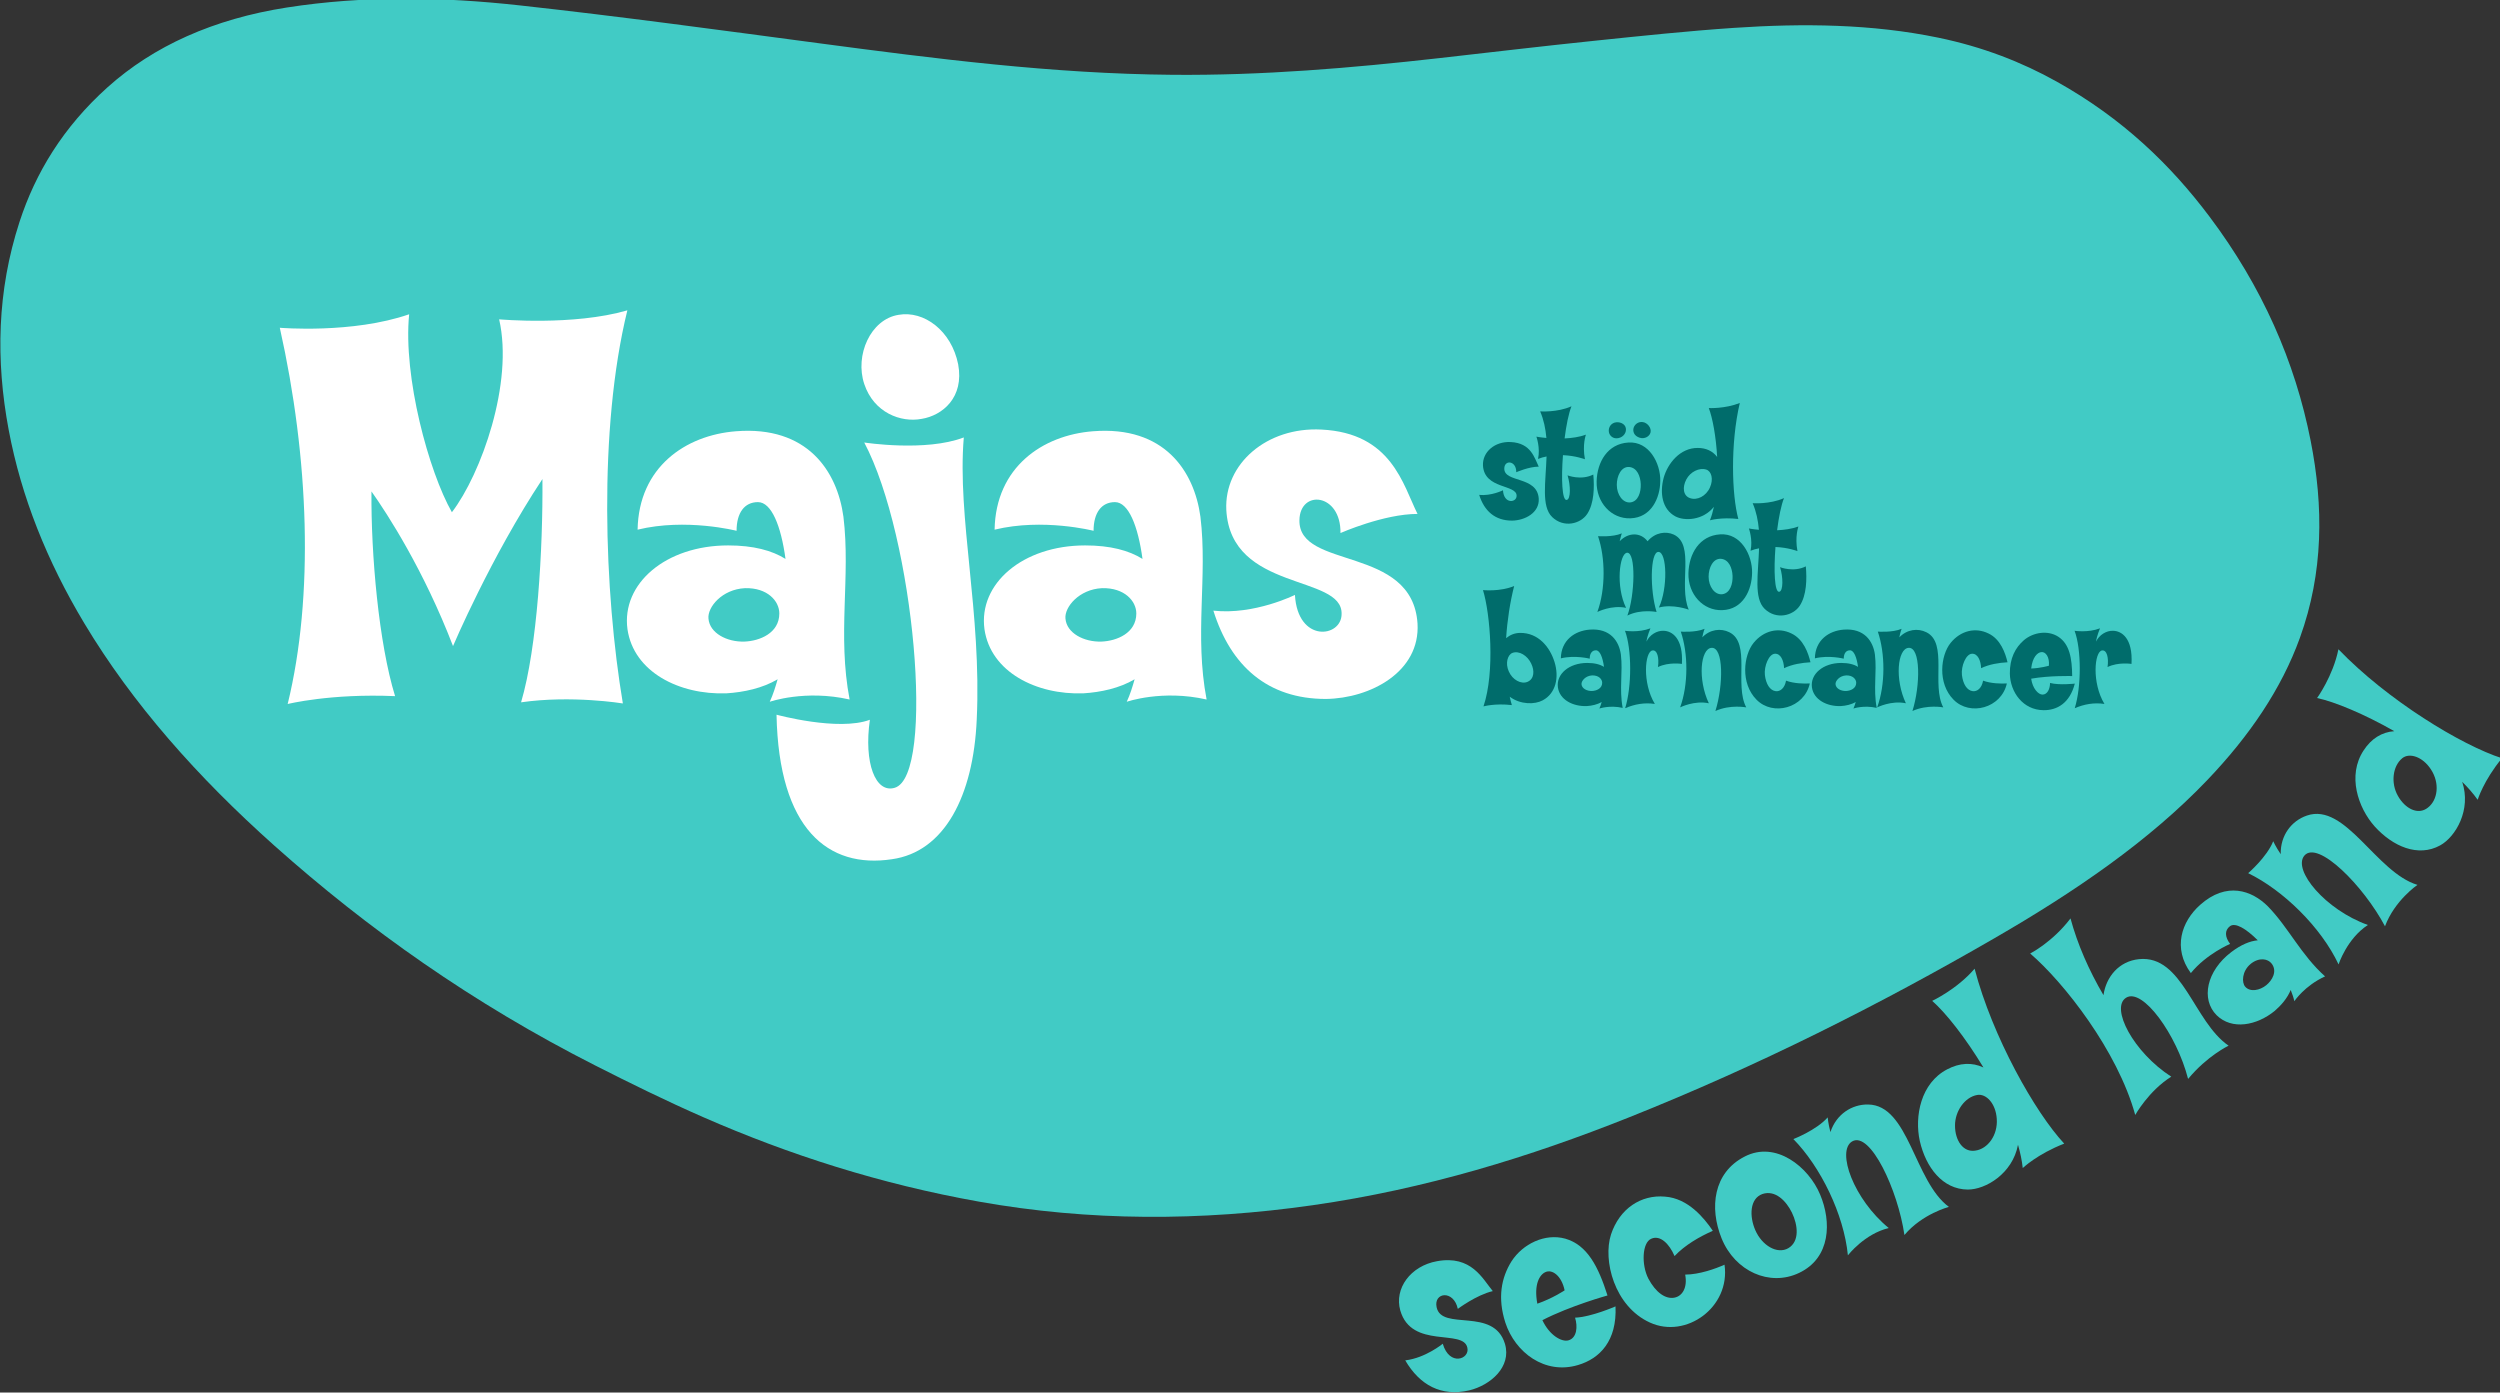 <svg xmlns:dc="http://purl.org/dc/elements/1.1/" xmlns:cc="http://creativecommons.org/ns#" xmlns:rdf="http://www.w3.org/1999/02/22-rdf-syntax-ns#" xmlns:svg="http://www.w3.org/2000/svg" xmlns="http://www.w3.org/2000/svg" xmlns:sodipodi="http://sodipodi.sourceforge.net/DTD/sodipodi-0.dtd" xmlns:inkscape="http://www.inkscape.org/namespaces/inkscape" width="196.876mm" height="109.664mm" viewBox="0 0 196.876 109.664" id="svg8" inkscape:version="0.92.2 (5c3e80d, 2017-08-06)" sodipodi:docname="majas-logo.svg"><rect x="0" y="0" width="196.876" height="109.664" fill="#333333" stroke="none"/><defs id="defs2"><clipPath id="clipPath831" clipPathUnits="userSpaceOnUse"><path inkscape:connector-curvature="0" id="path829" d="M 0,595.276 H 841.89 V 0 H 0 Z"></path></clipPath></defs><g inkscape:label="Layer 1" inkscape:groupmode="layer" id="layer1" transform="translate(-43.681,-133.311)"><g transform="matrix(0.353,0,0,-0.353,-4.676,292.92)" inkscape:label="Majas logotype" id="g823"><g id="g825"><g clip-path="url(#clipPath831)" id="g827"><g transform="translate(464.754,141.969)" id="g833"><path inkscape:connector-curvature="0" id="path835" style="fill:#41cbc5;fill-opacity:1;fill-rule:nonzero;stroke:none" d="m 0,0 c -6.222,-1.437 -11.018,1.146 -14.271,6.695 4.521,0.534 8.369,3.714 8.369,3.714 1.501,-5.126 6.073,-3.433 5.488,-0.896 -0.87,4.316 -12.445,-0.392 -14.965,8.316 -1.385,4.898 2.286,9.944 8.215,10.995 7.636,1.381 10.127,-3.897 12.423,-6.676 -3.625,-0.836 -7.803,-3.964 -7.803,-3.964 -0.93,4.302 -5.436,3.708 -4.73,0.371 C -6.153,13.15 5.481,18.7 7.978,10.368 9.479,5.243 4.759,1.162 0,0"></path></g><g transform="translate(481.74,168.35)" id="g837"><path inkscape:connector-curvature="0" id="path839" style="fill:#41cbc5;fill-opacity:1;fill-rule:nonzero;stroke:none" d="m 0,0 c -1.309,-0.598 -2.594,-2.745 -1.791,-7.039 3.4,1.176 6.09,2.977 6.09,2.977 C 3.629,-0.83 1.527,0.729 0,0 m 7.285,-20.725 c -7.367,-2.202 -14.018,2.758 -16.216,9.478 -1.755,5.494 -0.925,9.966 1.377,13.658 2.503,3.885 7.463,6.318 12.004,5.056 4.909,-1.408 7.366,-6.232 9.413,-12.674 0,0 -8.251,-2.279 -14.524,-5.507 1.55,-3.35 4.317,-4.965 5.858,-4.49 1.837,0.565 2.052,3.031 1.432,5.047 3.592,0.132 9.021,2.515 9.021,2.515 0.352,-7.676 -3.487,-11.647 -8.365,-13.083"></path></g><g transform="translate(510.562,171.939)" id="g841"><path inkscape:connector-curvature="0" id="path843" style="fill:#41cbc5;fill-opacity:1;fill-rule:nonzero;stroke:none" d="m 0,0 c -1.175,2.737 -3.202,4.753 -5.187,3.865 -2.063,-0.851 -2.228,-5.824 -0.667,-8.879 1.639,-3.09 3.846,-4.706 5.927,-4.246 1.711,0.386 2.848,2.278 2.298,5.12 3.179,0.015 6.793,1.325 8.777,2.212 1.36,-9.501 -8.607,-16.609 -16.651,-12.903 -7.942,3.612 -10.531,13.905 -8.672,19.654 1.917,5.772 6.692,8.915 12.05,8.433 C 2.993,12.882 6.57,8.537 8.536,5.636 5.531,4.294 2.368,2.493 0,0"></path></g><g transform="translate(530.146,185.773)" id="g845"><path inkscape:connector-curvature="0" id="path847" style="fill:#41cbc5;fill-opacity:1;fill-rule:nonzero;stroke:none" d="m 0,0 c -2.804,-1.014 -2.933,-4.922 -1.574,-8.05 1.481,-3.412 4.869,-5.456 7.361,-4.036 2.582,1.526 2.142,5.188 0.818,7.925 C 5.331,-1.538 2.885,0.982 0,0 m 8.183,-17.603 c -6.556,-3.116 -14.282,0.357 -17.271,7.71 -2.767,6.842 -1.844,14.678 5.125,18.244 7,3.647 14.339,-2.36 16.866,-8.494 2.535,-5.996 2.403,-14.096 -4.72,-17.46"></path></g><g transform="translate(561.846,176.633)" id="g849"><path inkscape:connector-curvature="0" id="path851" style="fill:#41cbc5;fill-opacity:1;fill-rule:nonzero;stroke:none" d="m 0,0 c -1.47,10.091 -7.631,23.228 -11.663,20.881 -3.585,-2.131 0.368,-12.957 8.167,-19.325 -5.43,-1.297 -9.114,-6.09 -9.114,-6.09 -0.902,9.194 -6.108,19.763 -12.162,25.936 0,0 5.163,1.995 7.65,4.838 0,0 0.116,-1.388 0.612,-3.282 1.314,4 4.789,6.216 8.394,6.157 C 1.006,29.02 2.167,11.973 9.921,6.271 9.921,6.271 3.988,4.732 0,0"></path></g><g transform="translate(578.081,207.875)" id="g853"><path inkscape:connector-curvature="0" id="path855" style="fill:#41cbc5;fill-opacity:1;fill-rule:nonzero;stroke:none" d="m 0,0 c -2.763,-0.479 -4.967,-3.607 -4.95,-6.825 -0.008,-3.301 1.802,-6.062 4.564,-5.583 2.738,0.394 5,3.413 4.751,7.069 C 4.148,-1.876 1.989,0.35 0,0 m 19.413,-10.853 c -5.995,-2.326 -9.253,-5.451 -9.253,-5.451 -0.176,1.66 -0.549,3.428 -1.06,5.192 -1.213,-6.463 -7.264,-10.012 -11.204,-9.99 -5.631,0.04 -9.348,4.949 -10.702,10.827 -1.205,5.464 0.18,12.93 6.13,16.004 2.741,1.45 5.54,1.596 8.064,0.405 -4.006,6.65 -8.432,12.236 -11.432,14.859 0,0 5.519,2.567 9.464,7.177 3.977,-15.223 13.541,-32.122 19.993,-39.023"></path></g><g transform="translate(625.128,211.453)" id="g857"><path inkscape:connector-curvature="0" id="path859" style="fill:#41cbc5;fill-opacity:1;fill-rule:nonzero;stroke:none" d="m 0,0 c -2.54,9.896 -10.154,20.419 -13.833,18.115 -3.573,-2.238 1.615,-12.158 10.079,-17.612 -5.045,-3.16 -8.037,-8.546 -8.037,-8.546 -3.943,14.357 -16.032,29.688 -23.439,36.023 0,0 4.993,2.542 8.997,7.831 1.556,-5.757 4.092,-11.558 7.358,-17.123 0.581,4.096 3.45,7.576 7.919,8.034 C -1.189,27.717 1.224,12.766 9.037,7.416 9.037,7.416 4.294,5.177 0,0"></path></g><g transform="translate(639.072,237.107)" id="g861"><path inkscape:connector-curvature="0" id="path863" style="fill:#41cbc5;fill-opacity:1;fill-rule:nonzero;stroke:none" d="M 0,0 C -1.947,-1.639 -2.027,-4.194 -1.178,-5.105 -0.103,-6.312 2.028,-5.937 3.52,-4.724 4.814,-3.66 6.015,-1.654 4.7,0.072 3.874,1.157 1.937,1.553 0,0 m 9.76,-8.312 c -0.193,0.867 -0.484,1.659 -0.813,2.5 -0.73,-1.804 -2.095,-3.389 -3.55,-4.653 -4.031,-3.303 -9.567,-4.323 -12.964,-0.987 -3.586,3.582 -2.244,9.904 3.232,14.074 2.22,1.691 4.187,2.486 5.934,2.649 -2.612,2.61 -5.028,4.042 -6.212,3.141 -1.184,-0.901 -1.16,-2.365 0.042,-3.943 0,0 -5.304,-2.246 -8.758,-6.514 -4.071,5.552 -2.118,11.482 2.058,15.208 5.89,5.264 11.547,3.26 15.133,-0.323 C 8.523,8.05 11.209,2.066 16.614,-2.78 12.041,-4.859 9.76,-8.312 9.76,-8.312"></path></g><g transform="translate(669.055,245.506)" id="g865"><path inkscape:connector-curvature="0" id="path867" style="fill:#41cbc5;fill-opacity:1;fill-rule:nonzero;stroke:none" d="M 0,0 C -4.771,9.014 -14.985,19.32 -17.996,15.757 -20.658,12.545 -13.3,3.674 -3.815,0.292 c -4.68,-3.044 -6.542,-8.796 -6.542,-8.796 -3.936,8.359 -12.388,16.568 -20.164,20.353 0,0 4.195,3.611 5.584,7.125 0,0 0.575,-1.27 1.677,-2.887 -0.104,4.208 2.426,7.463 5.842,8.617 C -8.792,27.676 -1.978,12.006 7.241,9.237 7.241,9.237 2.169,5.797 0,0"></path></g><g transform="translate(672.911,283.001)" id="g869"><path inkscape:connector-curvature="0" id="path871" style="fill:#41cbc5;fill-opacity:1;fill-rule:nonzero;stroke:none" d="m 0,0 c -2.178,-1.766 -2.576,-5.571 -0.992,-8.372 1.602,-2.886 4.529,-4.412 6.708,-2.648 2.196,1.68 2.698,5.418 0.698,8.489 C 4.536,0.385 1.566,1.275 0,0 M 22.238,-0.004 C 18.14,-4.959 16.82,-9.275 16.82,-9.275 c -0.964,1.363 -2.15,2.723 -3.457,4.013 2.093,-6.233 -1.458,-12.281 -4.907,-14.183 -4.935,-2.713 -10.574,-0.241 -14.622,4.23 -3.717,4.183 -6.149,11.374 -2.455,16.96 1.685,2.602 4.057,4.095 6.841,4.285 -6.741,3.852 -13.328,6.57 -17.226,7.396 0,0 3.565,4.93 4.761,10.879 C -3.35,12.958 13.24,2.871 22.238,-0.004"></path></g><g transform="translate(595.807,433.95)" id="g873"><path inkscape:connector-curvature="0" id="path875" style="fill:#41cbc5;fill-opacity:1;fill-rule:nonzero;stroke:none" d="m 0,0 c 14.693,-8.2 25.423,-18.586 34.063,-30.08 11.797,-15.694 19.131,-32.42 22.604,-50.064 2.894,-14.704 2.872,-29.347 -2.399,-43.941 -4.119,-11.404 -11.25,-21.89 -20.692,-31.77 -12.989,-13.593 -29.498,-24.869 -47.414,-35.229 -25.624,-14.816 -52.544,-28.405 -81.462,-39.947 -22.227,-8.871 -45.491,-16.033 -70.651,-19.636 -25.026,-3.583 -49.855,-3.594 -74.464,0.796 -22.079,3.939 -42.406,10.477 -61.485,18.83 -8.269,3.621 -16.261,7.556 -24.151,11.559 -27.365,13.886 -50.826,30.538 -71.561,49.033 -17.116,15.266 -31.65,31.674 -42.405,49.611 -8.29,13.826 -14.059,28.172 -16.865,43.15 -2.908,15.523 -2.598,30.97 2.421,46.392 3.55,10.91 9.72,21.134 19.68,30.061 10.214,9.154 23.594,15.208 39.968,17.761 17.322,2.7 34.712,2.368 51.868,0.479 22.332,-2.459 44.519,-5.485 66.715,-8.438 26.084,-3.469 52.19,-6.823 78.971,-7.056 19.994,-0.174 39.838,1.498 59.615,3.733 11.508,1.301 23.005,2.666 34.532,3.861 10.37,1.076 20.751,2.176 31.169,2.879 15.399,1.038 30.731,0.881 45.595,-2.2 C -16.593,7.763 -7.875,4.4 0,0"></path></g><g transform="translate(275.942,295.218)" id="g877"><path inkscape:connector-curvature="0" id="path879" style="fill:#ffffff;fill-opacity:1;fill-rule:nonzero;stroke:none" d="m 0,0 c 0,0 -11.417,1.881 -22.708,0.251 3.638,12.296 4.892,34.251 4.766,49.809 C -29.484,32.621 -37.89,12.797 -37.89,12.797 -44.414,29.735 -52.444,42.156 -56.083,47.3 c -0.125,-14.052 1.631,-33.875 5.27,-45.669 -14.429,0.627 -23.964,-1.757 -23.964,-1.757 5.898,24.09 4.768,54.829 -1.756,83.937 0,0 16.185,-1.381 28.857,3.011 -1.381,-13.927 4.391,-35.13 9.535,-44.164 6.525,8.532 13.802,28.857 10.539,43.035 0,0 16.562,-1.506 28.606,2.007 C -5.519,61.102 -4.14,24.716 0,0"></path></g><g transform="translate(303.193,320.938)" id="g881"><path inkscape:connector-curvature="0" id="path883" style="fill:#ffffff;fill-opacity:1;fill-rule:nonzero;stroke:none" d="m 0,0 c -5.144,-0.251 -8.407,-4.266 -8.155,-6.775 0.251,-3.262 4.139,-5.27 8.029,-5.144 3.388,0.126 7.779,1.882 7.779,6.273 C 7.653,-2.885 5.018,0.126 0,0 m 5.521,-25.344 c 0.752,1.631 1.254,3.262 1.756,5.019 -3.387,-2.008 -7.528,-2.886 -11.417,-3.137 -10.54,-0.377 -20.702,4.768 -22.083,14.303 -1.379,10.163 8.533,18.695 22.459,18.695 5.646,0 9.786,-1.13 12.798,-3.012 -1.004,7.403 -3.138,12.672 -6.148,12.672 -3.012,0 -4.768,-2.384 -4.768,-6.399 0,0 -11.292,2.886 -22.082,0.252 0.252,13.926 10.665,21.078 21.956,21.956 15.934,1.255 22.584,-8.908 23.964,-19.071 1.632,-13.425 -1.38,-26.348 1.381,-40.776 -9.912,2.259 -17.816,-0.502 -17.816,-0.502"></path></g><g transform="translate(342.591,358.703)" id="g885"><path inkscape:connector-curvature="0" id="path887" style="fill:#ffffff;fill-opacity:1;fill-rule:nonzero;stroke:none" d="m 0,0 c -4.643,-0.878 -10.664,1.38 -12.798,7.779 -2.132,6.399 1.381,14.429 7.654,15.432 C 0.503,24.215 6.65,19.698 8.155,12.17 9.535,4.768 4.642,0.753 0,0 m -6.649,-98.239 c -14.179,-2.133 -25.219,6.65 -25.721,32.244 0,0 13.801,-3.763 20.827,-1.129 -1.379,-9.66 1.256,-16.435 5.521,-15.181 9.159,2.635 4.391,55.957 -6.776,77.036 0,0 13.676,-2.133 22.209,1.129 -1.507,-17.942 4.014,-39.146 2.884,-62.984 -0.752,-16.937 -7.151,-29.484 -18.944,-31.115"></path></g><g transform="translate(382.835,320.938)" id="g889"><path inkscape:connector-curvature="0" id="path891" style="fill:#ffffff;fill-opacity:1;fill-rule:nonzero;stroke:none" d="m 0,0 c -5.144,-0.251 -8.407,-4.266 -8.155,-6.775 0.251,-3.262 4.139,-5.27 8.029,-5.144 3.388,0.126 7.779,1.882 7.779,6.273 C 7.653,-2.885 5.018,0.126 0,0 m 5.521,-25.344 c 0.752,1.631 1.254,3.262 1.756,5.019 -3.387,-2.008 -7.528,-2.886 -11.417,-3.137 -10.54,-0.377 -20.702,4.768 -22.083,14.303 -1.379,10.163 8.533,18.695 22.459,18.695 5.646,0 9.786,-1.13 12.798,-3.012 -1.004,7.403 -3.138,12.672 -6.148,12.672 -3.012,0 -4.768,-2.384 -4.768,-6.399 0,0 -11.291,2.886 -22.082,0.252 0.252,13.926 10.665,21.078 21.956,21.956 15.934,1.255 22.584,-8.908 23.964,-19.071 1.632,-13.425 -1.38,-26.348 1.381,-40.776 -9.912,2.259 -17.816,-0.502 -17.816,-0.502"></path></g><g transform="translate(432.772,296.221)" id="g893"><path inkscape:connector-curvature="0" id="path895" style="fill:#ffffff;fill-opacity:1;fill-rule:nonzero;stroke:none" d="m 0,0 c -12.922,0 -21.203,7.277 -25.093,19.698 9.159,-1.003 18.193,3.513 18.193,3.513 0.627,-10.789 10.413,-9.535 10.413,-4.265 0.251,8.908 -24.716,4.893 -25.72,23.211 -0.501,10.288 9.033,18.568 21.203,17.941 15.684,-0.753 18.193,-12.296 21.455,-18.82 -7.527,0 -17.188,-4.265 -17.188,-4.265 0.126,8.908 -9.034,9.786 -9.159,2.885 C -6.148,28.732 19.323,34.378 20.451,16.813 21.078,6.023 9.912,0.126 0,0"></path></g><g transform="translate(474.301,336.005)" id="g897"><path inkscape:connector-curvature="0" id="path899" style="fill:#006c6b;fill-opacity:1;fill-rule:nonzero;stroke:none" d="m 0,0 c -3.77,0 -6.185,2.123 -7.32,5.746 2.672,-0.293 5.307,1.025 5.307,1.025 0.183,-3.148 3.038,-2.782 3.038,-1.245 0.073,2.599 -7.21,1.428 -7.503,6.771 -0.146,3.001 2.635,5.416 6.185,5.233 4.575,-0.219 5.307,-3.586 6.258,-5.489 -2.196,0 -5.014,-1.245 -5.014,-1.245 0.037,2.599 -2.635,2.855 -2.671,0.842 C -1.794,8.381 5.636,10.028 5.965,4.904 6.148,1.757 2.891,0.037 0,0"></path></g><g transform="translate(491.084,337.506)" id="g901"><path inkscape:connector-curvature="0" id="path903" style="fill:#006c6b;fill-opacity:1;fill-rule:nonzero;stroke:none" d="m 0,0 c -1.5,-2.269 -5.27,-3.184 -7.832,-0.695 -2.452,2.378 -1.427,7.758 -1.244,13.504 -0.622,-0.11 -1.281,-0.293 -1.903,-0.549 0.549,2.452 -0.366,4.977 -0.366,4.977 0,0 0.878,-0.183 2.232,-0.292 -0.183,2.049 -0.585,4.062 -1.391,5.928 0,0 3.807,-0.292 6.99,1.135 -0.621,-1.537 -1.171,-4.245 -1.537,-7.173 1.574,0.073 3.258,0.293 4.758,0.842 0,0 -0.842,-2.233 -0.219,-5.49 0,0 -2.086,0.805 -4.904,0.915 -0.403,-5.234 -0.22,-10.174 0.841,-9.991 0.915,0.183 0.879,3.257 0.183,5.489 0,0 3.001,-1.207 5.746,0.183 C 1.61,5.929 1.537,2.342 0,0"></path></g><g transform="translate(502.363,354.67)" id="g905"><path inkscape:connector-curvature="0" id="path907" style="fill:#006c6b;fill-opacity:1;fill-rule:nonzero;stroke:none" d="M 0,0 C -1.098,0.549 -1.171,1.683 -0.805,2.342 -0.439,3.038 0.439,3.586 1.5,3.221 2.525,2.818 3.221,1.574 2.708,0.659 2.269,-0.146 1.098,-0.585 0,0 m -1.94,-6.697 c -1.756,0.11 -2.744,-1.977 -2.744,-3.989 0,-2.196 1.354,-4.099 3.037,-3.916 1.757,0.219 2.379,2.305 2.306,4.099 -0.073,1.72 -0.805,3.659 -2.599,3.806 m -2.378,6.441 C -5.526,-0.512 -6.295,0.293 -6.441,1.061 -6.588,1.83 -6.258,2.818 -5.233,3.184 -4.172,3.513 -2.855,3.001 -2.672,1.976 -2.488,1.061 -3.111,0 -4.318,-0.256 m 2.671,-17.896 c -4.282,-0.147 -7.649,3.55 -7.539,8.234 0.11,4.355 2.452,8.381 7.063,8.674 4.648,0.329 7.21,-4.648 7.137,-8.564 -0.037,-3.843 -2.013,-8.198 -6.661,-8.344"></path></g><g transform="translate(517.652,347.387)" id="g909"><path inkscape:connector-curvature="0" id="path911" style="fill:#006c6b;fill-opacity:1;fill-rule:nonzero;stroke:none" d="m 0,0 c -1.574,0.512 -3.586,-0.512 -4.465,-2.196 -0.915,-1.72 -0.732,-3.66 0.842,-4.172 1.537,-0.549 3.55,0.403 4.428,2.379 C 1.647,-2.123 1.135,-0.366 0,0 m 7.137,-11.016 c -3.77,0.439 -6.332,-0.293 -6.332,-0.293 0.366,0.915 0.659,1.94 0.879,3.001 -2.416,-3.037 -6.551,-3.22 -8.601,-2.122 -2.928,1.573 -3.513,5.16 -2.598,8.6 0.878,3.184 3.66,6.698 7.612,6.661 1.83,0 3.33,-0.696 4.319,-2.013 -0.257,4.575 -1.025,8.71 -1.867,10.906 0,0 3.586,-0.183 6.917,1.135 C 5.344,5.819 5.673,-5.636 7.137,-11.016"></path></g><g transform="translate(507.066,316.618)" id="g913"><path inkscape:connector-curvature="0" id="path915" style="fill:#006c6b;fill-opacity:1;fill-rule:nonzero;stroke:none" d="m 0,0 c 2.013,4.209 1.83,12.407 -0.11,12.407 -1.867,0 -1.903,-8.674 -0.402,-13.395 0,0 -3.551,0.695 -6.515,-0.805 1.684,4.538 1.94,14.163 -0.073,14.017 -1.72,-0.147 -2.562,-7.539 -0.22,-12.297 -3.22,0.695 -6.404,-0.915 -6.404,-0.915 1.866,5.123 1.793,12.077 0.146,16.908 0,0 3.257,-0.256 5.307,0.622 0,0 -0.256,-0.732 -0.476,-1.757 1.903,2.013 4.648,2.05 6.222,0 1.72,2.013 4.099,2.269 5.819,1.501 C 8.125,14.053 4.318,5.014 6.661,-0.476 6.661,-0.476 3.147,0.842 0,0"></path></g><g transform="translate(520.906,327.487)" id="g917"><path inkscape:connector-curvature="0" id="path919" style="fill:#006c6b;fill-opacity:1;fill-rule:nonzero;stroke:none" d="m 0,0 c -1.757,0.11 -2.745,-1.976 -2.745,-3.989 0,-2.196 1.355,-4.099 3.038,-3.916 1.757,0.22 2.379,2.306 2.305,4.099 C 2.526,-2.086 1.794,-0.146 0,0 m 0.293,-11.455 c -4.282,-0.146 -7.649,3.55 -7.539,8.234 0.11,4.355 2.452,8.381 7.063,8.674 4.648,0.329 7.21,-4.648 7.137,-8.564 -0.037,-3.843 -2.013,-8.198 -6.661,-8.344"></path></g><g transform="translate(538.494,317.02)" id="g921"><path inkscape:connector-curvature="0" id="path923" style="fill:#006c6b;fill-opacity:1;fill-rule:nonzero;stroke:none" d="m 0,0 c -1.5,-2.269 -5.27,-3.184 -7.832,-0.695 -2.452,2.378 -1.427,7.758 -1.244,13.504 -0.622,-0.11 -1.281,-0.293 -1.903,-0.549 0.549,2.452 -0.366,4.977 -0.366,4.977 0,0 0.878,-0.183 2.232,-0.292 -0.183,2.049 -0.585,4.062 -1.391,5.928 0,0 3.807,-0.292 6.99,1.135 -0.621,-1.537 -1.171,-4.245 -1.537,-7.173 1.574,0.073 3.258,0.293 4.758,0.842 0,0 -0.842,-2.233 -0.219,-5.49 0,0 -2.086,0.805 -4.904,0.915 -0.403,-5.234 -0.22,-10.174 0.841,-9.991 0.915,0.183 0.879,3.257 0.183,5.489 0,0 3.001,-1.207 5.746,0.183 C 1.61,5.929 1.537,2.342 0,0"></path></g><g transform="translate(474.377,306.489)" id="g925"><path inkscape:connector-curvature="0" id="path927" style="fill:#006c6b;fill-opacity:1;fill-rule:nonzero;stroke:none" d="M 0,0 C -1.061,-0.439 -1.61,-2.306 -0.805,-4.099 0,-6.002 1.977,-7.063 3.404,-6.441 c 1.5,0.658 1.573,2.488 0.805,4.062 C 3.404,-0.622 1.5,0.585 0,0 m 6.771,-10.577 c -1.757,-0.951 -4.941,-0.988 -7.356,0.805 0.146,-0.658 0.292,-1.281 0.475,-1.866 -3.769,0.439 -6.331,-0.293 -6.331,-0.293 2.598,7.686 1.5,20.751 -0.11,25.948 0,0 3.843,-0.403 6.954,0.915 -0.915,-3.623 -1.537,-7.649 -1.793,-11.638 0.878,0.732 1.939,1.171 3.147,1.171 3.989,0.036 6.587,-3.074 7.649,-6.478 1.061,-3.404 0.329,-6.99 -2.635,-8.564"></path></g><g transform="translate(492.185,301.475)" id="g929"><path inkscape:connector-curvature="0" id="path931" style="fill:#006c6b;fill-opacity:1;fill-rule:nonzero;stroke:none" d="m 0,0 c -1.5,-0.073 -2.452,-1.244 -2.379,-1.976 0.073,-0.952 1.208,-1.537 2.342,-1.501 0.989,0.037 2.27,0.549 2.27,1.83 C 2.233,-0.842 1.464,0.037 0,0 m 1.61,-7.393 c 0.22,0.476 0.367,0.952 0.513,1.464 -0.988,-0.585 -2.196,-0.842 -3.331,-0.915 -3.074,-0.109 -6.038,1.391 -6.441,4.172 -0.402,2.965 2.489,5.453 6.551,5.453 1.647,0 2.855,-0.329 3.733,-0.878 -0.293,2.159 -0.915,3.696 -1.793,3.696 -0.879,0 -1.391,-0.695 -1.391,-1.866 0,0 -3.294,0.842 -6.441,0.073 0.073,4.063 3.111,6.149 6.404,6.405 C 4.063,10.577 6.002,7.612 6.405,4.648 6.881,0.732 6.002,-3.038 6.807,-7.246 3.916,-6.587 1.61,-7.393 1.61,-7.393"></path></g><g transform="translate(506.861,303.342)" id="g933"><path inkscape:connector-curvature="0" id="path935" style="fill:#006c6b;fill-opacity:1;fill-rule:nonzero;stroke:none" d="M 0,0 C 0.293,2.049 -0.146,3.879 -1.244,3.696 -2.928,3.44 -3.55,-3.513 -0.695,-8.235 -3.037,-7.869 -5.27,-8.308 -7.32,-9.186 c 1.501,4.794 1.501,13.175 -0.036,17.274 0,0 3.001,-0.476 5.673,0.549 0,0 -0.733,-1.72 -0.879,-2.964 0.659,1.464 2.306,2.488 3.806,2.415 C 3.111,8.051 5.673,6.478 5.343,0.695 5.343,0.695 2.416,1.171 0,0"></path></g><g transform="translate(519.676,293.534)" id="g937"><path inkscape:connector-curvature="0" id="path939" style="fill:#006c6b;fill-opacity:1;fill-rule:nonzero;stroke:none" d="M 0,0 C 1.793,5.746 1.867,14.31 -0.878,14.09 -3.33,13.87 -3.989,7.1 -1.464,1.72 -4.685,2.416 -7.868,0.805 -7.868,0.805 c 1.866,5.124 1.793,12.077 0.146,16.908 0,0 3.257,-0.256 5.307,0.622 0,0 -0.293,-0.768 -0.512,-1.903 1.719,1.794 4.135,2.086 6.038,1.135 C 7.942,15.188 4.209,5.819 6.88,0.805 6.88,0.805 3.331,1.501 0,0"></path></g><g transform="translate(534.995,303.086)" id="g941"><path inkscape:connector-curvature="0" id="path943" style="fill:#006c6b;fill-opacity:1;fill-rule:nonzero;stroke:none" d="m 0,0 c -0.073,1.757 -0.768,3.294 -2.049,3.221 -1.318,-0.037 -2.453,-2.745 -2.233,-4.758 0.256,-2.05 1.135,-3.404 2.379,-3.587 1.025,-0.146 2.049,0.659 2.342,2.343 C 2.196,-3.44 4.465,-3.477 5.746,-3.404 4.502,-8.93 -2.488,-10.76 -6.148,-7.027 -9.771,-3.367 -9.039,2.855 -6.807,5.636 -4.538,8.417 -1.244,9.149 1.61,7.759 4.355,6.478 5.416,3.33 5.892,1.318 3.953,1.208 1.83,0.878 0,0"></path></g><g transform="translate(548.857,301.475)" id="g945"><path inkscape:connector-curvature="0" id="path947" style="fill:#006c6b;fill-opacity:1;fill-rule:nonzero;stroke:none" d="m 0,0 c -1.5,-0.073 -2.452,-1.244 -2.379,-1.976 0.073,-0.952 1.208,-1.537 2.342,-1.501 0.989,0.037 2.27,0.549 2.27,1.83 C 2.233,-0.842 1.464,0.037 0,0 m 1.61,-7.393 c 0.22,0.476 0.367,0.952 0.513,1.464 -0.988,-0.585 -2.196,-0.842 -3.331,-0.915 -3.074,-0.109 -6.038,1.391 -6.441,4.172 -0.402,2.965 2.489,5.453 6.551,5.453 1.647,0 2.855,-0.329 3.733,-0.878 -0.293,2.159 -0.915,3.696 -1.793,3.696 -0.879,0 -1.391,-0.695 -1.391,-1.866 0,0 -3.294,0.842 -6.441,0.073 0.073,4.063 3.111,6.149 6.404,6.405 C 4.063,10.577 6.002,7.612 6.405,4.648 6.88,0.732 6.002,-3.038 6.807,-7.246 3.916,-6.587 1.61,-7.393 1.61,-7.393"></path></g><g transform="translate(563.633,293.534)" id="g949"><path inkscape:connector-curvature="0" id="path951" style="fill:#006c6b;fill-opacity:1;fill-rule:nonzero;stroke:none" d="M 0,0 C 1.793,5.746 1.867,14.31 -0.878,14.09 -3.33,13.87 -3.989,7.1 -1.464,1.72 -4.685,2.416 -7.868,0.805 -7.868,0.805 c 1.866,5.124 1.793,12.077 0.146,16.908 0,0 3.257,-0.256 5.307,0.622 0,0 -0.293,-0.768 -0.512,-1.903 1.719,1.794 4.135,2.086 6.038,1.135 C 7.942,15.188 4.209,5.819 6.881,0.805 6.881,0.805 3.331,1.501 0,0"></path></g><g transform="translate(578.953,303.086)" id="g953"><path inkscape:connector-curvature="0" id="path955" style="fill:#006c6b;fill-opacity:1;fill-rule:nonzero;stroke:none" d="m 0,0 c -0.073,1.757 -0.768,3.294 -2.049,3.221 -1.318,-0.037 -2.453,-2.745 -2.233,-4.758 0.256,-2.05 1.135,-3.404 2.379,-3.587 1.025,-0.146 2.049,0.659 2.342,2.343 C 2.196,-3.44 4.465,-3.477 5.746,-3.404 4.502,-8.93 -2.488,-10.76 -6.148,-7.027 -9.771,-3.367 -9.039,2.855 -6.807,5.636 -4.538,8.417 -1.244,9.149 1.61,7.759 4.355,6.478 5.416,3.33 5.892,1.318 3.953,1.208 1.83,0.878 0,0"></path></g><g transform="translate(592.354,306.672)" id="g957"><path inkscape:connector-curvature="0" id="path959" style="fill:#006c6b;fill-opacity:1;fill-rule:nonzero;stroke:none" d="M 0,0 C -0.841,-0.11 -1.939,-1.098 -2.232,-3.66 -0.109,-3.586 1.72,-3.038 1.72,-3.038 1.903,-1.098 0.989,0.146 0,0 m 0.512,-12.955 c -4.538,0.036 -7.429,3.989 -7.502,8.161 -0.037,3.403 1.208,5.782 3.147,7.466 2.086,1.756 5.307,2.269 7.649,0.768 2.526,-1.647 3.075,-4.794 3.111,-8.783 0,0 -5.05,0.146 -9.149,-0.586 0.293,-2.159 1.573,-3.55 2.525,-3.55 1.135,0 1.684,1.354 1.684,2.599 2.049,-0.549 5.526,-0.147 5.526,-0.147 -1.135,-4.391 -3.989,-5.965 -6.991,-5.928"></path></g><g transform="translate(607.16,303.342)" id="g961"><path inkscape:connector-curvature="0" id="path963" style="fill:#006c6b;fill-opacity:1;fill-rule:nonzero;stroke:none" d="M 0,0 C 0.293,2.049 -0.146,3.879 -1.244,3.696 -2.928,3.44 -3.55,-3.513 -0.695,-8.235 -3.037,-7.869 -5.27,-8.308 -7.32,-9.186 c 1.501,4.794 1.501,13.175 -0.036,17.274 0,0 3.001,-0.476 5.673,0.549 0,0 -0.733,-1.72 -0.879,-2.964 0.659,1.464 2.306,2.488 3.806,2.415 C 3.111,8.051 5.673,6.478 5.344,0.695 5.344,0.695 2.416,1.171 0,0"></path></g></g></g></g></g></svg>